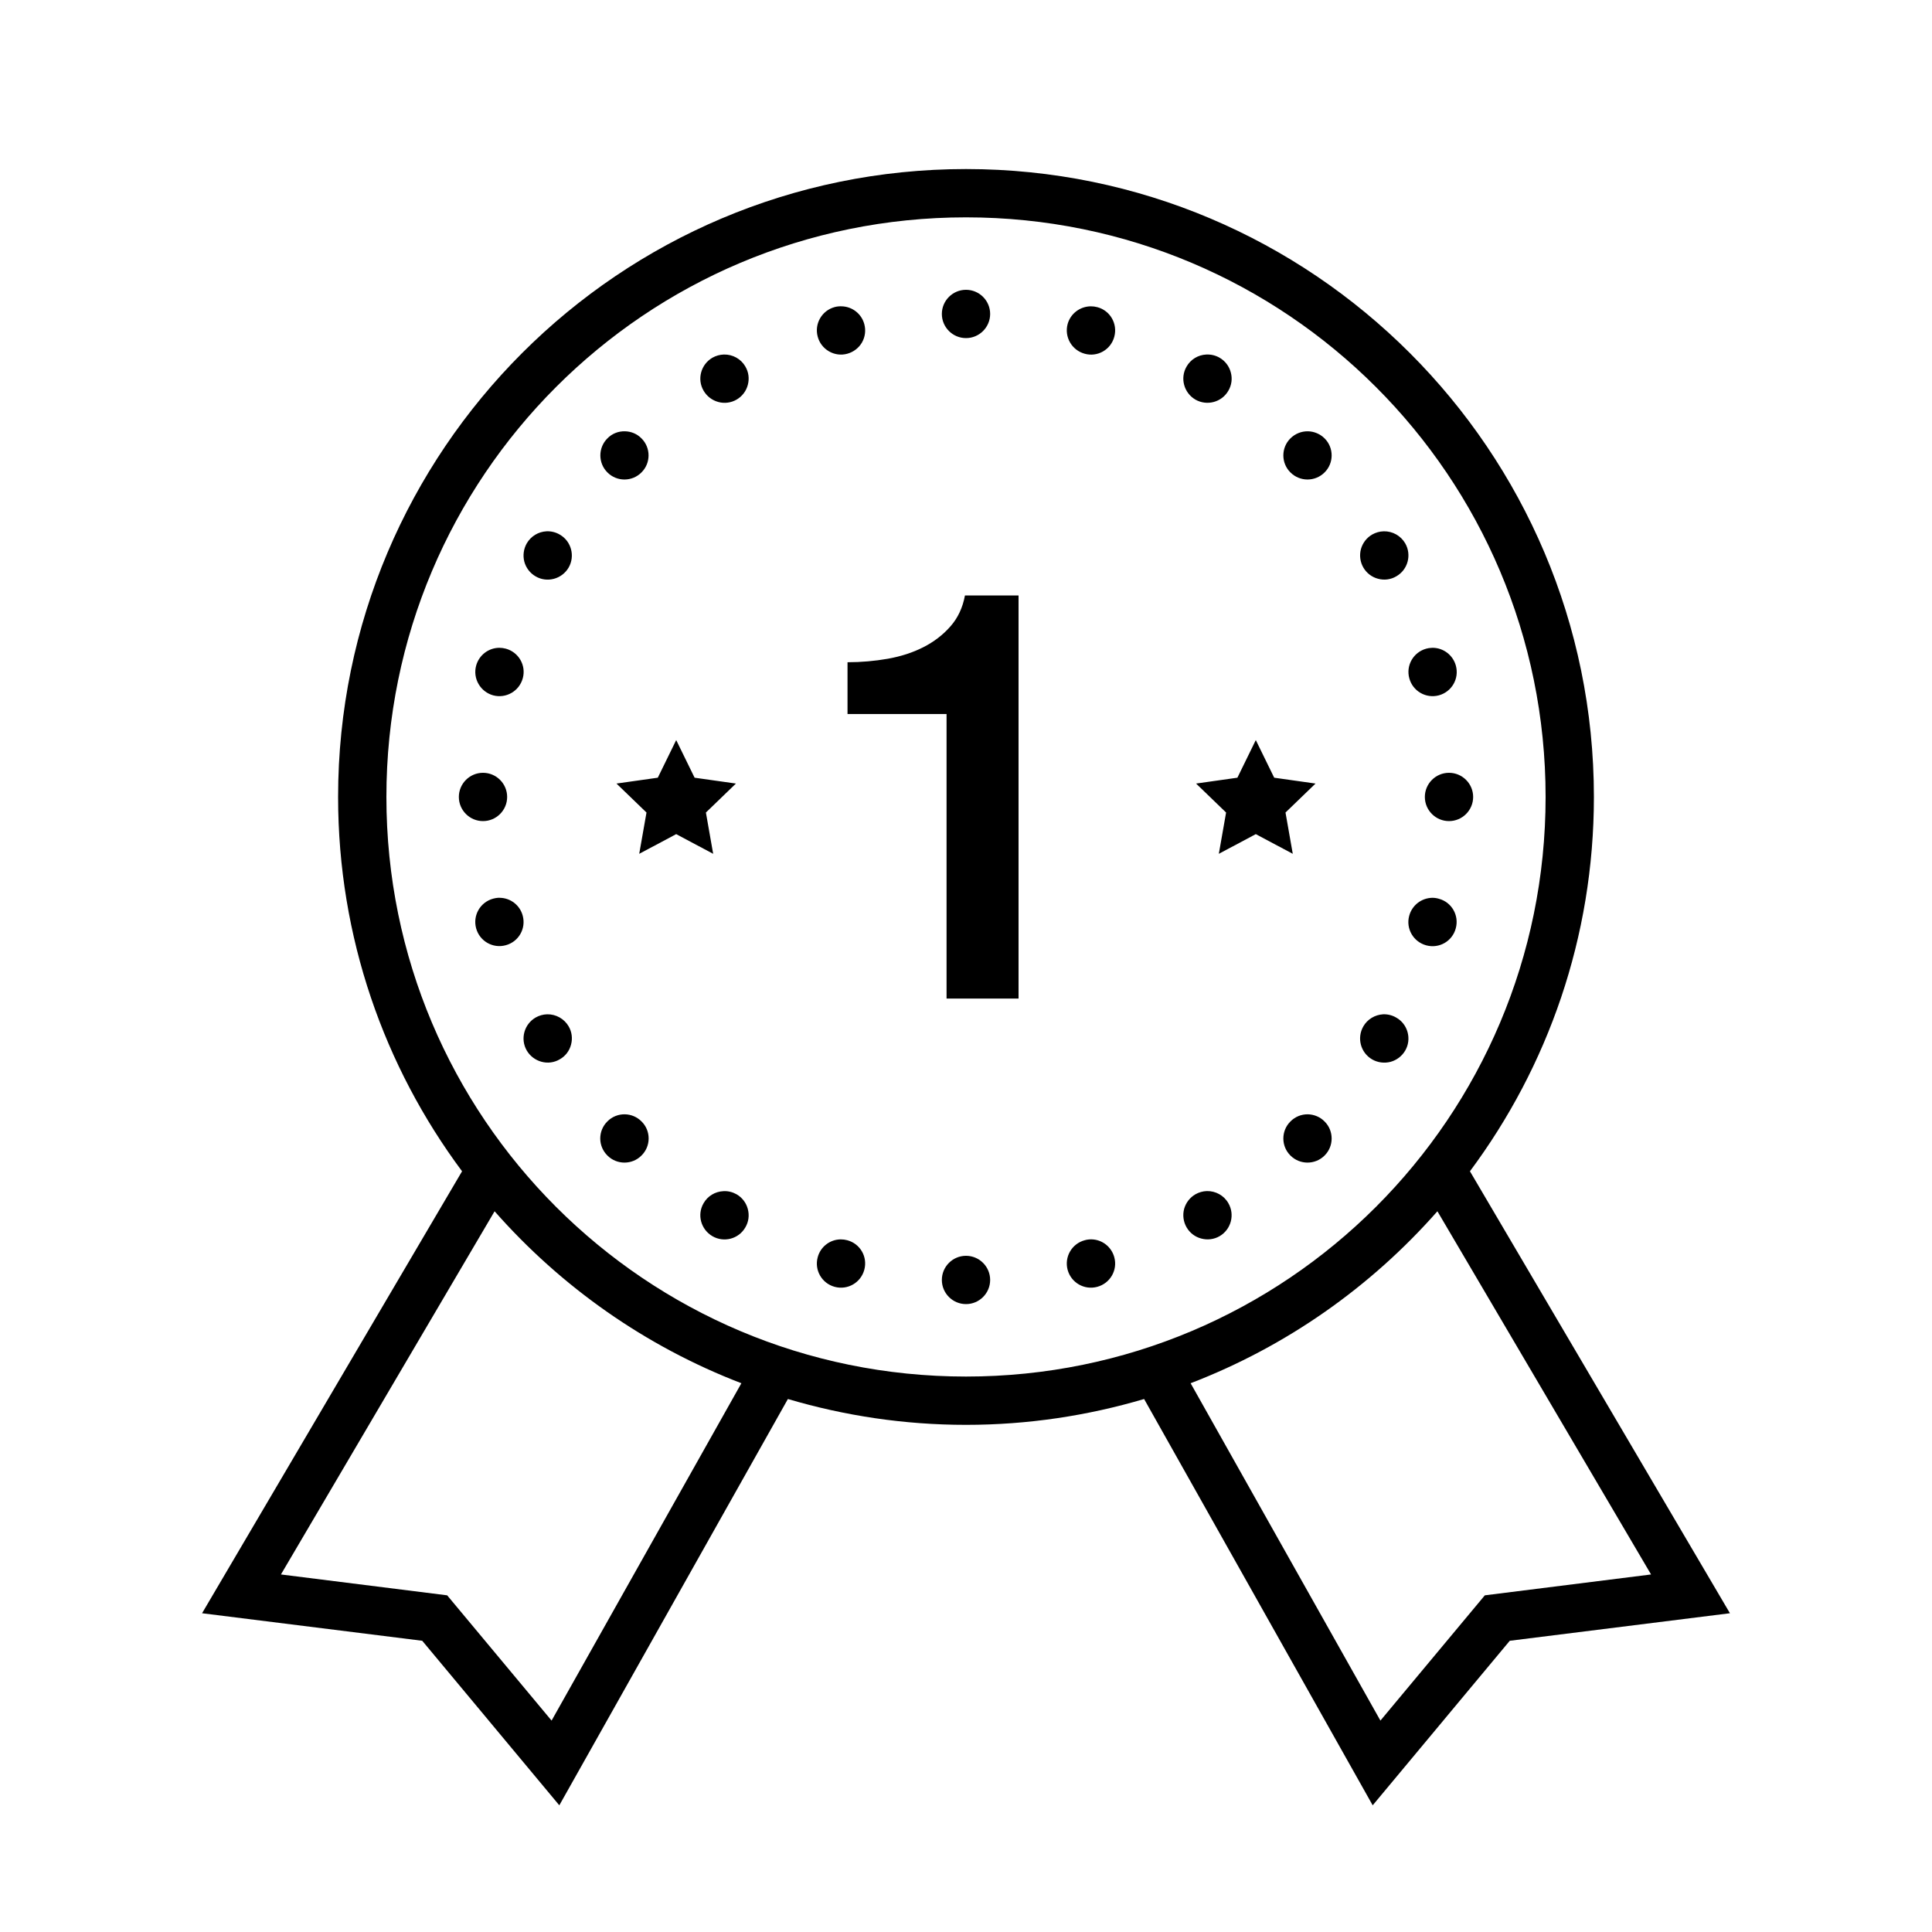 <?xml version="1.0" encoding="UTF-8"?>
<svg xmlns="http://www.w3.org/2000/svg" xmlns:xlink="http://www.w3.org/1999/xlink" viewBox="0 0 80 80" version="1.1">
<g id="surface1">
<path style=" " d="M 40 7 C 25.652 7 14 18.652 14 33 C 14 38.809 15.91 44.172 19.133 48.5 L 8.367 66.801 L 17.484 67.941 L 23.16 74.754 L 32.625 57.93 C 34.965 58.621 37.438 59 40 59 C 42.562 59 45.035 58.621 47.375 57.93 L 56.84 74.754 L 62.516 67.941 L 71.633 66.801 L 60.867 48.5 C 64.09 44.172 66 38.809 66 33 C 66 18.652 54.348 7 40 7 Z M 40 9 C 53.266 9 64 19.734 64 33 C 64 46.266 53.266 57 40 57 C 26.734 57 16 46.266 16 33 C 16 19.734 26.734 9 40 9 Z M 40 12 C 39.449 12 39 12.449 39 13 C 39 13.551 39.449 14 40 14 C 40.551 14 41 13.551 41 13 C 41 12.449 40.551 12 40 12 Z M 34.859 12.684 C 34.762 12.68 34.66 12.688 34.562 12.715 C 34.031 12.859 33.715 13.406 33.859 13.938 C 33.926 14.195 34.094 14.414 34.324 14.547 C 34.551 14.68 34.824 14.719 35.082 14.648 C 35.34 14.578 35.559 14.41 35.691 14.184 C 35.824 13.953 35.859 13.68 35.789 13.422 C 35.676 13 35.301 12.699 34.859 12.684 Z M 45.168 12.684 C 44.719 12.688 44.324 12.988 44.207 13.422 C 44.066 13.957 44.383 14.504 44.918 14.648 C 45.172 14.719 45.445 14.684 45.676 14.551 C 45.906 14.418 46.074 14.199 46.141 13.941 C 46.285 13.406 45.969 12.859 45.438 12.719 C 45.348 12.695 45.258 12.684 45.168 12.684 Z M 29.977 14.68 C 29.809 14.684 29.645 14.73 29.5 14.812 C 29.023 15.09 28.855 15.699 29.133 16.176 C 29.266 16.406 29.484 16.574 29.742 16.645 C 29.996 16.715 30.27 16.68 30.5 16.547 C 30.73 16.414 30.898 16.195 30.965 15.938 C 31.035 15.68 31 15.406 30.863 15.176 C 30.684 14.863 30.34 14.672 29.977 14.68 Z M 49.953 14.68 C 49.609 14.695 49.301 14.883 49.133 15.18 C 48.855 15.656 49.023 16.27 49.5 16.547 C 49.977 16.82 50.59 16.656 50.863 16.18 C 51 15.949 51.035 15.676 50.965 15.422 C 50.898 15.164 50.73 14.945 50.5 14.812 C 50.332 14.715 50.145 14.672 49.953 14.68 Z M 25.875 17.859 C 25.602 17.852 25.34 17.957 25.152 18.152 C 24.762 18.539 24.762 19.176 25.152 19.562 C 25.539 19.953 26.176 19.953 26.562 19.562 C 26.953 19.176 26.953 18.539 26.562 18.152 C 26.379 17.965 26.133 17.863 25.875 17.859 Z M 54.156 17.859 C 53.887 17.855 53.625 17.961 53.434 18.152 C 53.043 18.539 53.043 19.176 53.434 19.562 C 53.824 19.953 54.457 19.953 54.848 19.562 C 55.238 19.176 55.238 18.539 54.848 18.152 C 54.664 17.969 54.414 17.863 54.156 17.859 Z M 57.297 22 C 57.129 22.004 56.965 22.051 56.82 22.133 C 56.59 22.266 56.422 22.484 56.352 22.742 C 56.285 22.996 56.32 23.27 56.453 23.5 C 56.586 23.73 56.805 23.898 57.062 23.965 C 57.316 24.035 57.59 24 57.82 23.863 C 58.297 23.59 58.461 22.977 58.188 22.5 C 58.004 22.184 57.664 21.992 57.297 22 Z M 22.633 22 C 22.293 22.016 21.984 22.203 21.812 22.5 C 21.68 22.73 21.645 23.004 21.711 23.258 C 21.781 23.516 21.949 23.734 22.18 23.867 C 22.656 24.145 23.27 23.977 23.547 23.5 C 23.82 23.023 23.656 22.41 23.18 22.137 C 23.016 22.039 22.824 21.992 22.633 22 Z M 39.957 24.656 C 39.863 25.164 39.66 25.594 39.352 25.941 C 39.043 26.293 38.668 26.578 38.23 26.801 C 37.793 27.023 37.305 27.18 36.766 27.277 C 36.223 27.371 35.668 27.422 35.094 27.422 L 35.094 29.566 L 39.195 29.566 L 39.195 41.348 L 42.176 41.348 L 42.176 24.656 Z M 20.672 26.824 C 20.223 26.828 19.832 27.133 19.715 27.566 C 19.645 27.824 19.684 28.098 19.816 28.324 C 19.949 28.555 20.168 28.723 20.422 28.793 C 20.957 28.934 21.504 28.617 21.648 28.082 C 21.793 27.551 21.477 27.004 20.941 26.859 C 20.855 26.836 20.762 26.824 20.672 26.824 Z M 59.328 26.824 C 59.305 26.824 59.281 26.824 59.258 26.828 C 59.191 26.832 59.125 26.84 59.062 26.859 C 58.527 27.004 58.211 27.551 58.355 28.082 C 58.496 28.617 59.043 28.934 59.578 28.793 C 60.113 28.648 60.43 28.102 60.285 27.566 C 60.168 27.133 59.777 26.828 59.328 26.824 Z M 28 30.645 L 27.238 32.203 L 25.527 32.445 L 26.77 33.645 L 26.469 35.355 L 28 34.539 L 29.531 35.355 L 29.23 33.645 L 30.473 32.445 L 28.762 32.203 Z M 52 30.645 L 51.238 32.203 L 49.527 32.445 L 50.77 33.645 L 50.469 35.355 L 52 34.539 L 53.531 35.355 L 53.23 33.645 L 54.473 32.445 L 52.762 32.203 Z M 20 32 C 19.449 32 19 32.449 19 33 C 19 33.551 19.449 34 20 34 C 20.551 34 21 33.551 21 33 C 21 32.449 20.551 32 20 32 Z M 60 32 C 59.449 32 59 32.449 59 33 C 59 33.551 59.449 34 60 34 C 60.551 34 61 33.551 61 33 C 61 32.449 60.551 32 60 32 Z M 20.688 37.176 C 20.664 37.176 20.641 37.176 20.621 37.176 C 20.551 37.184 20.488 37.191 20.422 37.211 C 19.887 37.355 19.57 37.902 19.715 38.438 C 19.859 38.969 20.406 39.285 20.938 39.141 C 21.473 39 21.789 38.453 21.645 37.918 C 21.531 37.484 21.141 37.18 20.688 37.176 Z M 59.309 37.176 C 58.859 37.184 58.469 37.484 58.352 37.922 C 58.207 38.453 58.523 39 59.059 39.145 C 59.594 39.289 60.141 38.973 60.281 38.438 C 60.426 37.902 60.109 37.355 59.578 37.215 C 59.488 37.188 59.398 37.176 59.309 37.176 Z M 22.656 42 C 22.488 42.004 22.324 42.051 22.18 42.133 C 21.703 42.41 21.535 43.02 21.812 43.5 C 21.945 43.727 22.164 43.895 22.422 43.965 C 22.676 44.035 22.949 44 23.18 43.863 C 23.41 43.734 23.578 43.516 23.645 43.258 C 23.715 43 23.68 42.727 23.547 42.5 C 23.363 42.184 23.02 41.992 22.656 42 Z M 57.27 42 C 56.93 42.02 56.621 42.207 56.453 42.5 C 56.176 42.98 56.34 43.59 56.816 43.867 C 57.047 44 57.32 44.035 57.578 43.969 C 57.836 43.898 58.055 43.73 58.188 43.5 C 58.32 43.273 58.355 43 58.285 42.742 C 58.215 42.484 58.047 42.266 57.816 42.137 C 57.652 42.039 57.461 41.992 57.27 42 Z M 25.871 46.141 C 25.602 46.137 25.34 46.242 25.152 46.434 C 24.961 46.621 24.855 46.875 24.855 47.141 C 24.855 47.406 24.961 47.66 25.152 47.848 C 25.539 48.238 26.176 48.238 26.562 47.848 C 26.754 47.66 26.859 47.406 26.859 47.141 C 26.859 46.875 26.754 46.621 26.562 46.434 C 26.379 46.25 26.133 46.145 25.871 46.141 Z M 54.156 46.141 C 53.887 46.137 53.625 46.242 53.434 46.438 C 53.043 46.824 53.043 47.461 53.434 47.848 C 53.824 48.238 54.457 48.238 54.848 47.848 C 55.238 47.461 55.238 46.824 54.848 46.438 C 54.664 46.25 54.418 46.148 54.156 46.141 Z M 49.973 49.32 C 49.809 49.324 49.645 49.371 49.5 49.453 C 49.27 49.586 49.102 49.805 49.031 50.062 C 48.965 50.316 49 50.59 49.133 50.82 C 49.266 51.051 49.484 51.219 49.742 51.285 C 49.996 51.355 50.27 51.32 50.5 51.188 C 50.977 50.91 51.141 50.297 50.863 49.82 C 50.684 49.504 50.34 49.312 49.973 49.32 Z M 29.953 49.324 C 29.609 49.34 29.301 49.527 29.133 49.824 C 28.855 50.301 29.023 50.91 29.5 51.188 C 29.977 51.465 30.59 51.301 30.863 50.824 C 31 50.594 31.035 50.32 30.965 50.062 C 30.898 49.805 30.73 49.586 30.5 49.453 C 30.332 49.359 30.145 49.312 29.953 49.324 Z M 20.48 50.156 C 23.238 53.289 26.734 55.754 30.699 57.277 L 22.84 71.246 L 18.516 66.059 L 11.633 65.195 Z M 59.52 50.156 L 68.367 65.195 L 61.484 66.059 L 57.16 71.246 L 49.301 57.277 C 53.266 55.754 56.762 53.289 59.52 50.156 Z M 34.812 51.32 C 34.367 51.324 33.973 51.625 33.859 52.062 C 33.715 52.594 34.031 53.141 34.562 53.285 C 35.098 53.43 35.645 53.113 35.789 52.578 C 35.934 52.043 35.617 51.496 35.082 51.355 C 34.996 51.332 34.906 51.32 34.812 51.32 Z M 45.215 51.32 C 45.113 51.316 45.012 51.328 44.918 51.355 C 44.383 51.496 44.066 52.043 44.207 52.578 C 44.352 53.113 44.898 53.43 45.434 53.285 C 45.969 53.141 46.285 52.594 46.141 52.062 C 46.027 51.637 45.652 51.336 45.215 51.32 Z M 40 52 C 39.449 52 39 52.449 39 53 C 39 53.551 39.449 54 40 54 C 40.551 54 41 53.551 41 53 C 41 52.449 40.551 52 40 52 Z "/>
</g>
</svg>
